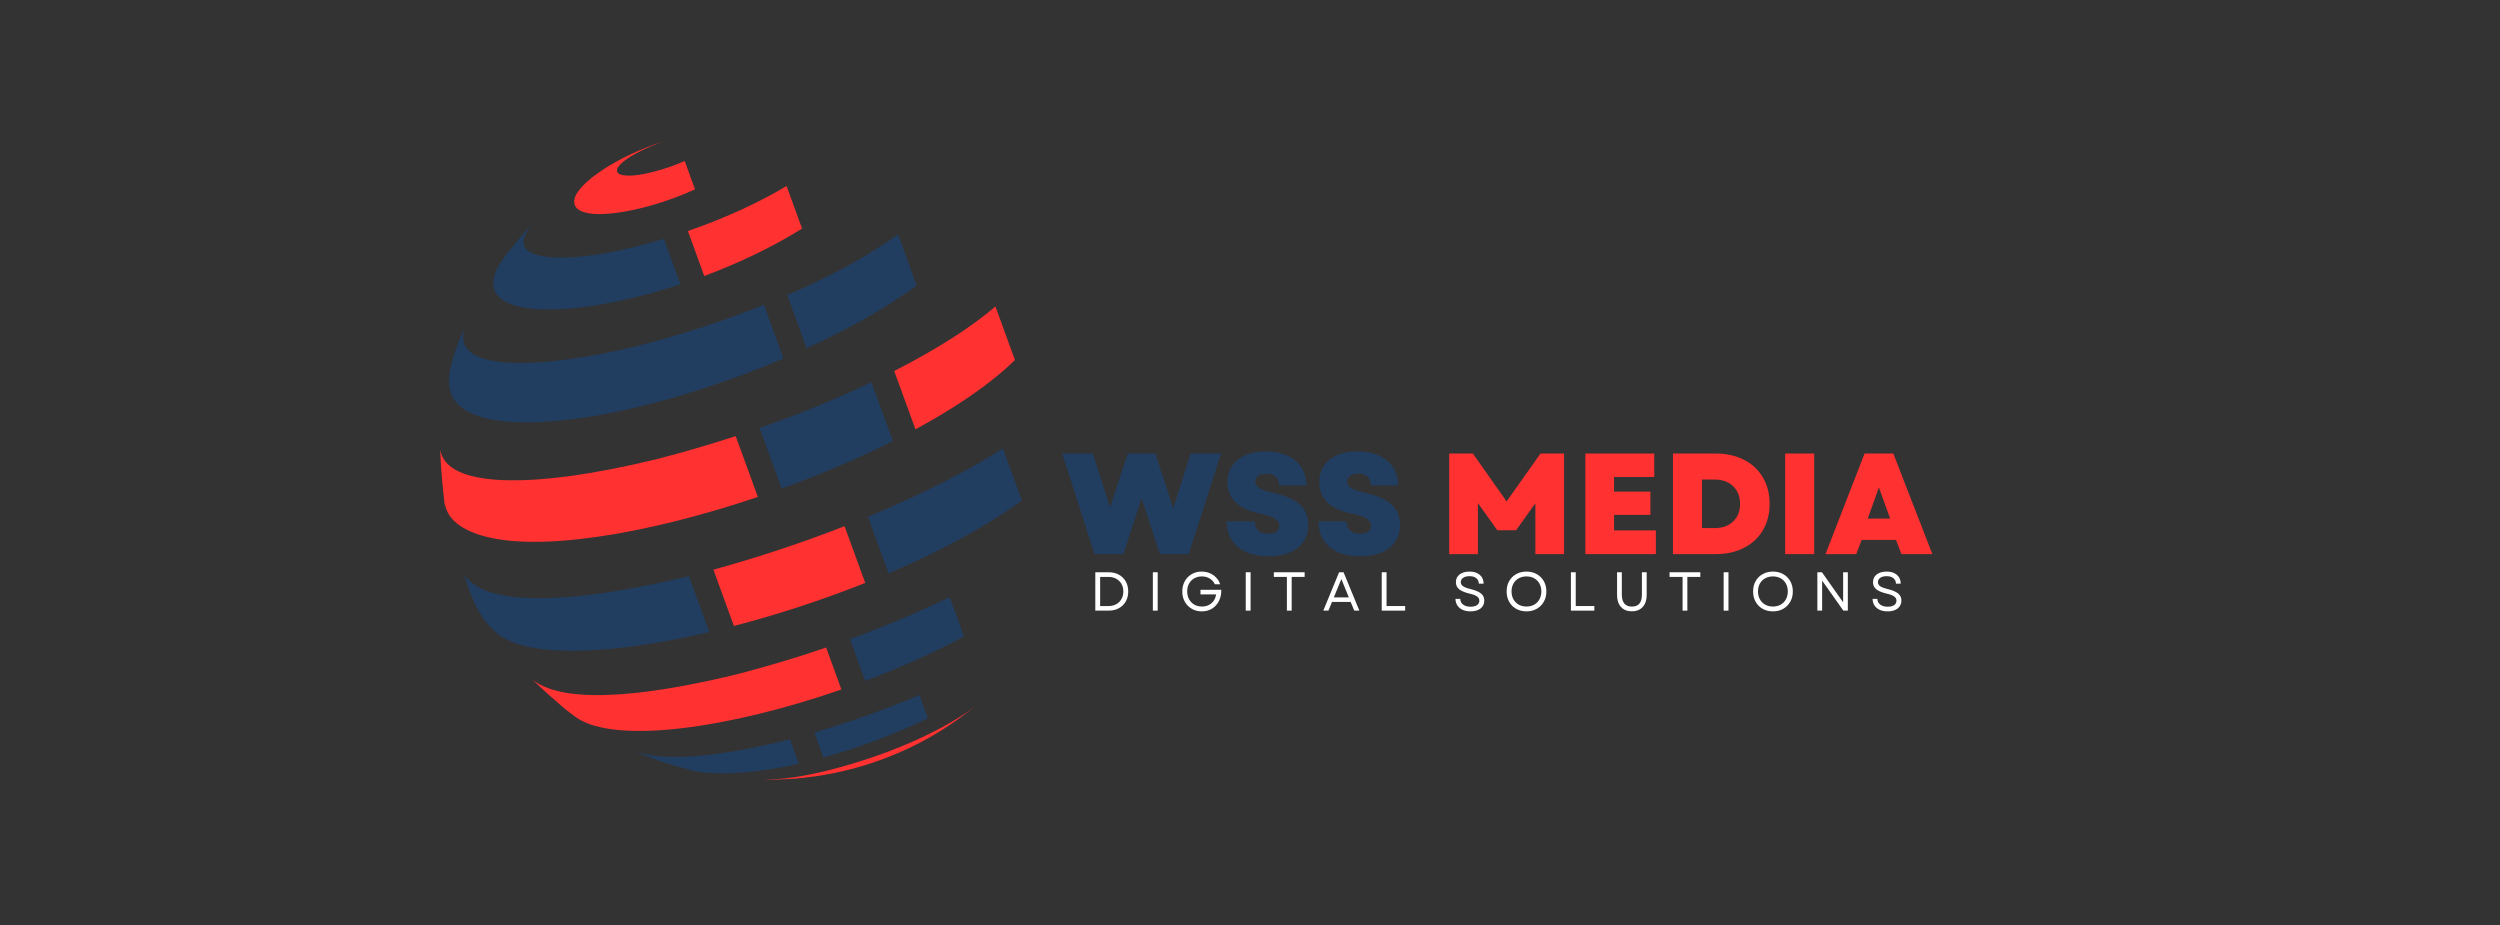 <svg xmlns="http://www.w3.org/2000/svg" xmlns:xlink="http://www.w3.org/1999/xlink" width="851" zoomAndPan="magnify" viewBox="0 0 638.25 236.25" height="315" preserveAspectRatio="xMidYMid meet" version="1.2"><rect x="0" y="0" width="638.25" height="236.25" fill="#333333" stroke="none"/><defs><clipPath id="ad109079b4"><path d="M 194 180 L 250 180 L 250 199.086 L 194 199.086 Z M 194 180 "/></clipPath><clipPath id="18ba2dd1f7"><path d="M 112.391 111 L 194 111 L 194 139 L 112.391 139 Z M 112.391 111 "/></clipPath><clipPath id="7d4a2fdba2"><path d="M 146 36.102 L 178 36.102 L 178 55 L 146 55 Z M 146 36.102 "/></clipPath></defs><g id="379793e11b"><path style=" stroke:none;fill-rule:nonzero;fill:#ff3131;fill-opacity:1;" d="M 254.133 78.227 C 248.168 83.395 239.293 89.098 228.293 94.715 L 233.719 109.605 C 244.117 103.977 252.988 97.938 259.113 91.906 L 254.133 78.227 "/><path style=" stroke:none;fill-rule:nonzero;fill:#213d60;fill-opacity:1;" d="M 205.926 88.91 C 216.77 83.941 226.59 78.414 234.031 72.867 L 229.277 59.812 C 222.434 64.836 212.703 70.258 200.984 75.34 L 205.926 88.91 "/><path style=" stroke:none;fill-rule:nonzero;fill:#ff3131;fill-opacity:1;" d="M 175.613 58.984 L 179.797 70.461 C 188.105 67.355 196.379 63.48 203.785 58.961 C 204.113 58.762 204.441 58.559 204.77 58.352 L 200.805 47.473 C 194.312 51.422 185.574 55.531 175.613 58.984 "/><path style=" stroke:none;fill-rule:nonzero;fill:#213d60;fill-opacity:1;" d="M 242.461 152.438 C 234.816 156.152 226.246 159.793 216.988 163.172 L 220.875 173.836 C 229.727 170.504 238.352 166.66 246.121 162.492 L 242.461 152.438 "/><path style=" stroke:none;fill-rule:nonzero;fill:#213d60;fill-opacity:1;" d="M 256.055 114.512 C 246.914 120.285 235.156 126.305 221.594 131.926 L 226.852 146.363 C 239.832 140.828 251.738 134.473 260.875 127.754 L 256.055 114.512 "/><path style=" stroke:none;fill-rule:nonzero;fill:#213d60;fill-opacity:1;" d="M 222.484 97.582 C 213.926 101.656 204.305 105.633 193.926 109.262 L 199.562 124.738 C 209.445 121.156 219.129 117.039 227.957 112.609 L 222.484 97.582 "/><path style=" stroke:none;fill-rule:nonzero;fill:#ff3131;fill-opacity:1;" d="M 187.367 159.809 C 198.461 156.922 209.953 153.172 220.891 148.82 L 215.617 134.336 C 205.258 138.383 193.988 142.168 182.133 145.438 L 187.367 159.809 "/><path style=" stroke:none;fill-rule:nonzero;fill:#ff3131;fill-opacity:1;" d="M 210.914 165.316 C 203.59 167.816 195.891 170.141 187.93 172.191 C 169.152 176.754 144.895 180.688 135.957 173.52 C 138.344 175.852 141.668 178.809 144.207 180.977 L 147.035 183.113 C 157.012 190.184 186.359 185.895 214.816 176.027 L 210.914 165.316 "/><g clip-rule="nonzero" clip-path="url(#ad109079b4)"><path style=" stroke:none;fill-rule:nonzero;fill:#ff3131;fill-opacity:1;" d="M 211.762 196.609 C 204.516 198.355 200.234 198.969 194.805 199.043 C 197.387 199.086 197.57 199.078 202.281 198.84 C 204.418 198.68 204.637 198.652 208.285 198.184 C 209.938 197.938 210.055 197.918 213.07 197.34 C 214.461 197.055 214.559 197.027 217.145 196.395 C 218.379 196.074 218.426 196.062 220.801 195.359 C 221.961 195.004 222.004 194.988 224.25 194.219 C 225.395 193.812 225.395 193.812 227.664 192.922 C 228.852 192.441 228.852 192.441 231.215 191.387 C 232.512 190.789 232.512 190.789 235.098 189.473 C 241.648 186.051 246.34 182.383 249.145 180.191 C 246.094 182.559 234.387 190.727 211.762 196.609 "/></g><g clip-rule="nonzero" clip-path="url(#18ba2dd1f7)"><path style=" stroke:none;fill-rule:nonzero;fill:#ff3131;fill-opacity:1;" d="M 121.406 136.199 C 135.527 141.43 164.785 136.559 193.484 126.867 L 187.824 111.332 C 181.344 113.453 174.609 115.43 167.684 117.211 C 134.91 125.207 113.738 124.297 112.434 114.836 L 112.438 116.355 C 112.605 120.004 113.047 124.859 113.48 128.484 C 113.996 130.461 114.855 133.773 121.406 136.199 "/></g><path style=" stroke:none;fill-rule:nonzero;fill:#213d60;fill-opacity:1;" d="M 175.879 147.086 C 144.129 154.762 123.23 154.59 118.512 146.598 C 120.066 151.934 122.297 158.34 127.547 162.168 C 135.715 168.125 156.945 167.008 181.082 161.363 L 175.879 147.086 "/><path style=" stroke:none;fill-rule:nonzero;fill:#213d60;fill-opacity:1;" d="M 142.457 107.426 C 159.387 105.895 180.855 99.676 200.023 91.52 L 195.035 77.82 C 185.332 81.711 174.5 85.312 162.977 88.266 C 138.41 94.277 115.148 95.273 118.551 83.953 C 118.551 83.953 115.172 90.801 114.66 96.188 C 113.438 109.008 133.27 108.254 142.457 107.426 "/><path style=" stroke:none;fill-rule:nonzero;fill:#213d60;fill-opacity:1;" d="M 173.719 72.594 L 169.484 60.973 C 167.215 61.66 164.895 62.309 162.539 62.91 C 157.965 64.035 151.102 65.555 144.328 65.762 C 140.395 65.887 128.195 65.59 136.426 56.641 C 133.754 59.395 133.594 59.594 129.527 64.633 L 128.418 66.129 C 127.449 67.602 126.445 69.125 126.066 70.926 C 123.777 81.785 147.961 81.062 173.719 72.594 "/><g clip-rule="nonzero" clip-path="url(#7d4a2fdba2)"><path style=" stroke:none;fill-rule:nonzero;fill:#ff3131;fill-opacity:1;" d="M 177.441 48.34 L 174.805 41.098 C 172.336 42.199 169.488 43.211 166.559 43.93 C 160.535 45.465 158.512 44.66 158.035 44.375 C 155.945 43.137 160.109 39.434 169.43 36.105 C 158.145 39.598 147.273 46.699 146.625 51.004 C 145.672 57.309 163.309 54.812 177.441 48.34 "/></g><path style=" stroke:none;fill-rule:nonzero;fill:#213d60;fill-opacity:1;" d="M 234.734 177.418 C 226.73 180.855 217.695 184.133 207.898 186.996 L 210.223 193.391 C 219.223 190.906 228.488 187.43 236.906 183.383 L 234.734 177.418 "/><path style=" stroke:none;fill-rule:nonzero;fill:#213d60;fill-opacity:1;" d="M 201.676 188.734 C 201.152 188.871 200.633 189.008 200.109 189.145 C 172.992 195.715 164.598 192.668 161.84 191.668 C 163.742 192.512 166.348 193.484 168.285 194.25 C 170.883 195.109 174.395 196.102 177.035 196.816 C 184.082 198.141 193.648 197.301 203.945 194.969 L 201.676 188.734 "/><g style="fill:#213d60;fill-opacity:1;"><g transform="translate(270.992, 141.464)"><path style="stroke:none" d="M 8.438 0 L 0.188 -25.672 L 8.031 -25.672 L 9.828 -19.953 L 12.438 -11.953 L 15.031 -19.953 L 16.938 -25.672 L 23.984 -25.672 L 28.531 -11.734 L 31.172 -19.953 L 32.969 -25.672 L 40.75 -25.672 L 32.484 0 L 25.125 0 L 20.469 -14.266 L 15.812 0 Z M 8.438 0 "/></g></g><g style="fill:#213d60;fill-opacity:1;"><g transform="translate(311.915, 141.464)"><path style="stroke:none" d="M 11.922 0.547 C 8.598 0.547 5.992 -0.238 4.109 -1.812 C 2.223 -3.395 1.281 -5.566 1.281 -8.328 L 8.438 -8.328 C 8.438 -7.348 8.734 -6.582 9.328 -6.031 C 9.93 -5.477 10.758 -5.203 11.812 -5.203 C 12.719 -5.203 13.426 -5.379 13.938 -5.734 C 14.445 -6.086 14.703 -6.582 14.703 -7.219 C 14.703 -8.633 13.16 -9.648 10.078 -10.266 C 4.336 -11.367 1.469 -14.07 1.469 -18.375 C 1.469 -20.789 2.344 -22.703 4.094 -24.109 C 5.844 -25.516 8.234 -26.219 11.266 -26.219 C 13.359 -26.219 15.18 -25.863 16.734 -25.156 C 18.285 -24.445 19.484 -23.438 20.328 -22.125 C 21.172 -20.82 21.594 -19.289 21.594 -17.531 L 14.625 -17.531 C 14.625 -18.508 14.344 -19.254 13.781 -19.766 C 13.219 -20.273 12.426 -20.531 11.406 -20.531 C 10.551 -20.531 9.863 -20.352 9.344 -20 C 8.832 -19.645 8.578 -19.148 8.578 -18.516 C 8.578 -17.859 8.922 -17.305 9.609 -16.859 C 10.297 -16.422 11.457 -16.02 13.094 -15.656 C 16.219 -14.969 18.492 -13.969 19.922 -12.656 C 21.359 -11.352 22.078 -9.641 22.078 -7.516 C 22.078 -4.992 21.18 -3.02 19.391 -1.594 C 17.609 -0.164 15.117 0.547 11.922 0.547 Z M 11.922 0.547 "/></g></g><g style="fill:#213d60;fill-opacity:1;"><g transform="translate(335.346, 141.464)"><path style="stroke:none" d="M 11.922 0.547 C 8.598 0.547 5.992 -0.238 4.109 -1.812 C 2.223 -3.395 1.281 -5.566 1.281 -8.328 L 8.438 -8.328 C 8.438 -7.348 8.734 -6.582 9.328 -6.031 C 9.93 -5.477 10.758 -5.203 11.812 -5.203 C 12.719 -5.203 13.426 -5.379 13.938 -5.734 C 14.445 -6.086 14.703 -6.582 14.703 -7.219 C 14.703 -8.633 13.16 -9.648 10.078 -10.266 C 4.336 -11.367 1.469 -14.07 1.469 -18.375 C 1.469 -20.789 2.344 -22.703 4.094 -24.109 C 5.844 -25.516 8.234 -26.219 11.266 -26.219 C 13.359 -26.219 15.18 -25.863 16.734 -25.156 C 18.285 -24.445 19.484 -23.438 20.328 -22.125 C 21.172 -20.82 21.594 -19.289 21.594 -17.531 L 14.625 -17.531 C 14.625 -18.508 14.344 -19.254 13.781 -19.766 C 13.219 -20.273 12.426 -20.531 11.406 -20.531 C 10.551 -20.531 9.863 -20.352 9.344 -20 C 8.832 -19.645 8.578 -19.148 8.578 -18.516 C 8.578 -17.859 8.922 -17.305 9.609 -16.859 C 10.297 -16.422 11.457 -16.02 13.094 -15.656 C 16.219 -14.969 18.492 -13.969 19.922 -12.656 C 21.359 -11.352 22.078 -9.641 22.078 -7.516 C 22.078 -4.992 21.18 -3.02 19.391 -1.594 C 17.609 -0.164 15.117 0.547 11.922 0.547 Z M 11.922 0.547 "/></g></g><g style="fill:#00309d;fill-opacity:1;"><g transform="translate(358.78, 141.464)"><path style="stroke:none" d=""/></g></g><g style="fill:#ff3131;fill-opacity:1;"><g transform="translate(367.261, 141.464)"><path style="stroke:none" d="M 2.719 0 L 2.719 -25.672 L 8.766 -25.672 L 17.375 -13.453 L 26.031 -25.672 L 32.047 -25.672 L 32.047 0 L 24.719 0 L 24.719 -12.984 L 19.797 -6.094 L 15 -6.094 L 10.047 -13.016 L 10.047 0 Z M 2.719 0 "/></g></g><g style="fill:#ff3131;fill-opacity:1;"><g transform="translate(402.023, 141.464)"><path style="stroke:none" d="M 2.719 0 L 2.719 -25.672 L 20.312 -25.672 L 20.312 -19.688 L 10.047 -19.688 L 10.047 -15.953 L 19.328 -15.953 L 19.328 -10.016 L 10.047 -10.016 L 10.047 -6.047 L 20.719 -6.047 L 20.719 0 Z M 2.719 0 "/></g></g><g style="fill:#ff3131;fill-opacity:1;"><g transform="translate(424.391, 141.464)"><path style="stroke:none" d="M 2.719 0 L 2.719 -25.672 L 13.609 -25.672 C 16.367 -25.672 18.781 -25.141 20.844 -24.078 C 22.914 -23.016 24.523 -21.516 25.672 -19.578 C 26.816 -17.648 27.391 -15.398 27.391 -12.828 C 27.391 -10.266 26.816 -8.016 25.672 -6.078 C 24.523 -4.148 22.914 -2.656 20.844 -1.594 C 18.781 -0.531 16.367 0 13.609 0 Z M 10.125 -6.641 L 13.391 -6.641 C 15.336 -6.641 16.898 -7.203 18.078 -8.328 C 19.254 -9.453 19.844 -10.953 19.844 -12.828 C 19.844 -14.711 19.254 -16.219 18.078 -17.344 C 16.898 -18.469 15.336 -19.031 13.391 -19.031 L 10.125 -19.031 Z M 10.125 -6.641 "/></g></g><g style="fill:#ff3131;fill-opacity:1;"><g transform="translate(453.029, 141.464)"><path style="stroke:none" d="M 2.719 0 L 2.719 -25.672 L 10.125 -25.672 L 10.125 0 Z M 2.719 0 "/></g></g><g style="fill:#ff3131;fill-opacity:1;"><g transform="translate(465.863, 141.464)"><path style="stroke:none" d="M 0.188 0 L 10.156 -25.672 L 17.5 -25.672 L 27.469 0 L 19.578 0 L 18.188 -3.625 L 9.422 -3.625 L 8.031 0 Z M 10.969 -9.062 L 16.688 -9.062 L 13.828 -17.016 Z M 10.969 -9.062 "/></g></g><g style="fill:#ffffff;fill-opacity:1;"><g transform="translate(278.21, 155.894)"><path style="stroke:none" d="M 1.422 0 L 1.422 -9.797 L 4.812 -9.797 C 5.82 -9.797 6.703 -9.586 7.453 -9.172 C 8.203 -8.754 8.785 -8.176 9.203 -7.438 C 9.617 -6.707 9.828 -5.859 9.828 -4.891 C 9.828 -3.93 9.617 -3.082 9.203 -2.344 C 8.785 -1.613 8.203 -1.039 7.453 -0.625 C 6.703 -0.207 5.82 0 4.812 0 Z M 2.656 -1.172 L 4.812 -1.172 C 5.551 -1.172 6.203 -1.328 6.766 -1.641 C 7.336 -1.953 7.781 -2.391 8.094 -2.953 C 8.414 -3.516 8.578 -4.16 8.578 -4.891 C 8.578 -5.641 8.414 -6.289 8.094 -6.844 C 7.77 -7.395 7.32 -7.828 6.75 -8.141 C 6.188 -8.453 5.52 -8.609 4.75 -8.609 L 2.656 -8.609 Z M 2.656 -1.172 "/></g></g><g style="fill:#ffffff;fill-opacity:1;"><g transform="translate(292.901, 155.894)"><path style="stroke:none" d="M 1.422 0 L 1.422 -9.797 L 2.656 -9.797 L 2.656 0 Z M 1.422 0 "/></g></g><g style="fill:#ffffff;fill-opacity:1;"><g transform="translate(301.03, 155.894)"><path style="stroke:none" d="M 5.797 0.188 C 5.078 0.188 4.41 0.062 3.797 -0.188 C 3.191 -0.445 2.664 -0.801 2.219 -1.25 C 1.77 -1.707 1.422 -2.242 1.172 -2.859 C 0.93 -3.484 0.812 -4.16 0.812 -4.891 C 0.812 -5.629 0.93 -6.305 1.172 -6.922 C 1.41 -7.535 1.754 -8.07 2.203 -8.531 C 2.648 -8.988 3.176 -9.344 3.781 -9.594 C 4.383 -9.844 5.047 -9.969 5.766 -9.969 C 6.504 -9.969 7.191 -9.832 7.828 -9.562 C 8.461 -9.289 9.008 -8.91 9.469 -8.422 C 9.938 -7.941 10.27 -7.379 10.469 -6.734 L 9.125 -6.734 C 8.82 -7.367 8.379 -7.859 7.797 -8.203 C 7.223 -8.555 6.555 -8.734 5.797 -8.734 C 5.078 -8.734 4.43 -8.57 3.859 -8.25 C 3.297 -7.926 2.852 -7.473 2.531 -6.891 C 2.219 -6.316 2.062 -5.648 2.062 -4.891 C 2.062 -4.141 2.223 -3.473 2.547 -2.891 C 2.867 -2.316 3.312 -1.863 3.875 -1.531 C 4.445 -1.207 5.094 -1.047 5.812 -1.047 C 6.477 -1.047 7.066 -1.176 7.578 -1.438 C 8.086 -1.695 8.504 -2.055 8.828 -2.516 C 9.148 -2.984 9.352 -3.523 9.438 -4.141 L 5.453 -4.141 L 5.453 -5.312 L 10.766 -5.312 C 10.785 -4.238 10.586 -3.289 10.172 -2.469 C 9.754 -1.645 9.172 -0.992 8.422 -0.516 C 7.672 -0.047 6.797 0.188 5.797 0.188 Z M 5.797 0.188 "/></g></g><g style="fill:#ffffff;fill-opacity:1;"><g transform="translate(316.617, 155.894)"><path style="stroke:none" d="M 1.422 0 L 1.422 -9.797 L 2.656 -9.797 L 2.656 0 Z M 1.422 0 "/></g></g><g style="fill:#ffffff;fill-opacity:1;"><g transform="translate(324.746, 155.894)"><path style="stroke:none" d="M 3.797 0 L 3.797 -8.609 L 0.469 -8.609 L 0.469 -9.797 L 8.328 -9.797 L 8.328 -8.609 L 5.016 -8.609 L 5.016 0 Z M 3.797 0 "/></g></g><g style="fill:#ffffff;fill-opacity:1;"><g transform="translate(337.604, 155.894)"><path style="stroke:none" d="M 0.234 0 L 4.266 -9.797 L 5.406 -9.797 L 9.438 0 L 8.141 0 L 7.219 -2.219 L 2.453 -2.219 L 1.547 0 Z M 2.922 -3.375 L 6.75 -3.375 L 4.844 -8.062 Z M 2.922 -3.375 "/></g></g><g style="fill:#ffffff;fill-opacity:1;"><g transform="translate(351.33, 155.894)"><path style="stroke:none" d="M 1.422 0 L 1.422 -9.797 L 2.656 -9.797 L 2.656 -1.172 L 7.406 -1.172 L 7.406 0 Z M 1.422 0 "/></g></g><g style="fill:#ffffff;fill-opacity:1;"><g transform="translate(363.223, 155.894)"><path style="stroke:none" d=""/></g></g><g style="fill:#ffffff;fill-opacity:1;"><g transform="translate(370.737, 155.894)"><path style="stroke:none" d="M 4.688 0.188 C 3.906 0.188 3.227 0.055 2.656 -0.203 C 2.082 -0.473 1.641 -0.848 1.328 -1.328 C 1.016 -1.816 0.852 -2.375 0.844 -3 L 2.062 -3 C 2.082 -2.375 2.332 -1.883 2.812 -1.531 C 3.289 -1.176 3.914 -1 4.688 -1 C 5.375 -1 5.922 -1.129 6.328 -1.391 C 6.734 -1.66 6.938 -2.039 6.938 -2.531 C 6.938 -2.988 6.738 -3.352 6.344 -3.625 C 5.957 -3.906 5.32 -4.145 4.438 -4.344 C 3.227 -4.633 2.344 -5.004 1.781 -5.453 C 1.227 -5.91 0.953 -6.516 0.953 -7.266 C 0.953 -8.098 1.266 -8.754 1.891 -9.234 C 2.523 -9.723 3.379 -9.969 4.453 -9.969 C 5.547 -9.969 6.41 -9.691 7.047 -9.141 C 7.691 -8.598 8.02 -7.848 8.031 -6.891 L 6.812 -6.891 C 6.801 -7.484 6.582 -7.945 6.156 -8.281 C 5.738 -8.625 5.172 -8.797 4.453 -8.797 C 3.742 -8.797 3.191 -8.656 2.797 -8.375 C 2.398 -8.102 2.203 -7.734 2.203 -7.266 C 2.203 -6.867 2.383 -6.531 2.75 -6.25 C 3.125 -5.977 3.785 -5.727 4.734 -5.5 C 5.984 -5.188 6.875 -4.801 7.406 -4.344 C 7.938 -3.883 8.203 -3.297 8.203 -2.578 C 8.203 -1.723 7.883 -1.047 7.25 -0.547 C 6.613 -0.055 5.758 0.188 4.688 0.188 Z M 4.688 0.188 "/></g></g><g style="fill:#ffffff;fill-opacity:1;"><g transform="translate(383.833, 155.894)"><path style="stroke:none" d="M 5.875 0.188 C 4.883 0.188 4.004 -0.031 3.234 -0.469 C 2.473 -0.906 1.879 -1.504 1.453 -2.266 C 1.023 -3.023 0.812 -3.898 0.812 -4.891 C 0.812 -5.891 1.023 -6.77 1.453 -7.531 C 1.879 -8.289 2.473 -8.883 3.234 -9.312 C 4.004 -9.75 4.883 -9.969 5.875 -9.969 C 6.875 -9.969 7.754 -9.75 8.516 -9.312 C 9.273 -8.883 9.867 -8.289 10.297 -7.531 C 10.734 -6.77 10.953 -5.891 10.953 -4.891 C 10.953 -3.898 10.734 -3.023 10.297 -2.266 C 9.867 -1.504 9.273 -0.906 8.516 -0.469 C 7.754 -0.031 6.875 0.188 5.875 0.188 Z M 2.062 -4.891 C 2.062 -4.141 2.223 -3.473 2.547 -2.891 C 2.867 -2.316 3.316 -1.863 3.891 -1.531 C 4.461 -1.207 5.125 -1.047 5.875 -1.047 C 6.625 -1.047 7.285 -1.207 7.859 -1.531 C 8.43 -1.863 8.875 -2.316 9.188 -2.891 C 9.508 -3.473 9.672 -4.141 9.672 -4.891 C 9.672 -5.66 9.508 -6.332 9.188 -6.906 C 8.875 -7.477 8.43 -7.926 7.859 -8.25 C 7.285 -8.57 6.625 -8.734 5.875 -8.734 C 5.125 -8.734 4.461 -8.57 3.891 -8.25 C 3.316 -7.926 2.867 -7.477 2.547 -6.906 C 2.223 -6.332 2.062 -5.66 2.062 -4.891 Z M 2.062 -4.891 "/></g></g><g style="fill:#ffffff;fill-opacity:1;"><g transform="translate(399.63, 155.894)"><path style="stroke:none" d="M 1.422 0 L 1.422 -9.797 L 2.656 -9.797 L 2.656 -1.172 L 7.406 -1.172 L 7.406 0 Z M 1.422 0 "/></g></g><g style="fill:#ffffff;fill-opacity:1;"><g transform="translate(411.522, 155.894)"><path style="stroke:none" d="M 5.094 0.172 C 3.906 0.172 2.977 -0.195 2.312 -0.938 C 1.645 -1.676 1.312 -2.691 1.312 -3.984 L 1.312 -9.797 L 2.531 -9.797 L 2.531 -4.062 C 2.531 -3.07 2.75 -2.316 3.188 -1.797 C 3.625 -1.285 4.258 -1.031 5.094 -1.031 C 6.801 -1.031 7.656 -2.039 7.656 -4.062 L 7.656 -9.797 L 8.875 -9.797 L 8.875 -3.984 C 8.875 -2.691 8.535 -1.676 7.859 -0.938 C 7.191 -0.195 6.27 0.172 5.094 0.172 Z M 5.094 0.172 "/></g></g><g style="fill:#ffffff;fill-opacity:1;"><g transform="translate(425.766, 155.894)"><path style="stroke:none" d="M 3.797 0 L 3.797 -8.609 L 0.469 -8.609 L 0.469 -9.797 L 8.328 -9.797 L 8.328 -8.609 L 5.016 -8.609 L 5.016 0 Z M 3.797 0 "/></g></g><g style="fill:#ffffff;fill-opacity:1;"><g transform="translate(438.624, 155.894)"><path style="stroke:none" d="M 1.422 0 L 1.422 -9.797 L 2.656 -9.797 L 2.656 0 Z M 1.422 0 "/></g></g><g style="fill:#ffffff;fill-opacity:1;"><g transform="translate(446.754, 155.894)"><path style="stroke:none" d="M 5.875 0.188 C 4.883 0.188 4.004 -0.031 3.234 -0.469 C 2.473 -0.906 1.879 -1.504 1.453 -2.266 C 1.023 -3.023 0.812 -3.898 0.812 -4.891 C 0.812 -5.891 1.023 -6.77 1.453 -7.531 C 1.879 -8.289 2.473 -8.883 3.234 -9.312 C 4.004 -9.75 4.883 -9.969 5.875 -9.969 C 6.875 -9.969 7.754 -9.75 8.516 -9.312 C 9.273 -8.883 9.867 -8.289 10.297 -7.531 C 10.734 -6.77 10.953 -5.891 10.953 -4.891 C 10.953 -3.898 10.734 -3.023 10.297 -2.266 C 9.867 -1.504 9.273 -0.906 8.516 -0.469 C 7.754 -0.031 6.875 0.188 5.875 0.188 Z M 2.062 -4.891 C 2.062 -4.141 2.223 -3.473 2.547 -2.891 C 2.867 -2.316 3.316 -1.863 3.891 -1.531 C 4.461 -1.207 5.125 -1.047 5.875 -1.047 C 6.625 -1.047 7.285 -1.207 7.859 -1.531 C 8.43 -1.863 8.875 -2.316 9.188 -2.891 C 9.508 -3.473 9.672 -4.141 9.672 -4.891 C 9.672 -5.66 9.508 -6.332 9.188 -6.906 C 8.875 -7.477 8.43 -7.926 7.859 -8.25 C 7.285 -8.57 6.625 -8.734 5.875 -8.734 C 5.125 -8.734 4.461 -8.57 3.891 -8.25 C 3.316 -7.926 2.867 -7.477 2.547 -6.906 C 2.223 -6.332 2.062 -5.66 2.062 -4.891 Z M 2.062 -4.891 "/></g></g><g style="fill:#ffffff;fill-opacity:1;"><g transform="translate(462.55, 155.894)"><path style="stroke:none" d="M 1.422 0 L 1.422 -9.797 L 2.594 -9.797 L 8 -2.125 L 8 -9.797 L 9.203 -9.797 L 9.203 0 L 8.062 0 L 2.641 -7.656 L 2.641 0 Z M 1.422 0 "/></g></g><g style="fill:#ffffff;fill-opacity:1;"><g transform="translate(477.227, 155.894)"><path style="stroke:none" d="M 4.688 0.188 C 3.906 0.188 3.227 0.055 2.656 -0.203 C 2.082 -0.473 1.641 -0.848 1.328 -1.328 C 1.016 -1.816 0.852 -2.375 0.844 -3 L 2.062 -3 C 2.082 -2.375 2.332 -1.883 2.812 -1.531 C 3.289 -1.176 3.914 -1 4.688 -1 C 5.375 -1 5.922 -1.129 6.328 -1.391 C 6.734 -1.66 6.938 -2.039 6.938 -2.531 C 6.938 -2.988 6.738 -3.352 6.344 -3.625 C 5.957 -3.906 5.32 -4.145 4.438 -4.344 C 3.227 -4.633 2.344 -5.004 1.781 -5.453 C 1.227 -5.91 0.953 -6.516 0.953 -7.266 C 0.953 -8.098 1.266 -8.754 1.891 -9.234 C 2.523 -9.723 3.379 -9.969 4.453 -9.969 C 5.547 -9.969 6.41 -9.691 7.047 -9.141 C 7.691 -8.598 8.02 -7.848 8.031 -6.891 L 6.812 -6.891 C 6.801 -7.484 6.582 -7.945 6.156 -8.281 C 5.738 -8.625 5.172 -8.797 4.453 -8.797 C 3.742 -8.797 3.191 -8.656 2.797 -8.375 C 2.398 -8.102 2.203 -7.734 2.203 -7.266 C 2.203 -6.867 2.383 -6.531 2.75 -6.25 C 3.125 -5.977 3.785 -5.727 4.734 -5.5 C 5.984 -5.188 6.875 -4.801 7.406 -4.344 C 7.938 -3.883 8.203 -3.297 8.203 -2.578 C 8.203 -1.723 7.883 -1.047 7.25 -0.547 C 6.613 -0.055 5.758 0.188 4.688 0.188 Z M 4.688 0.188 "/></g></g></g></svg>